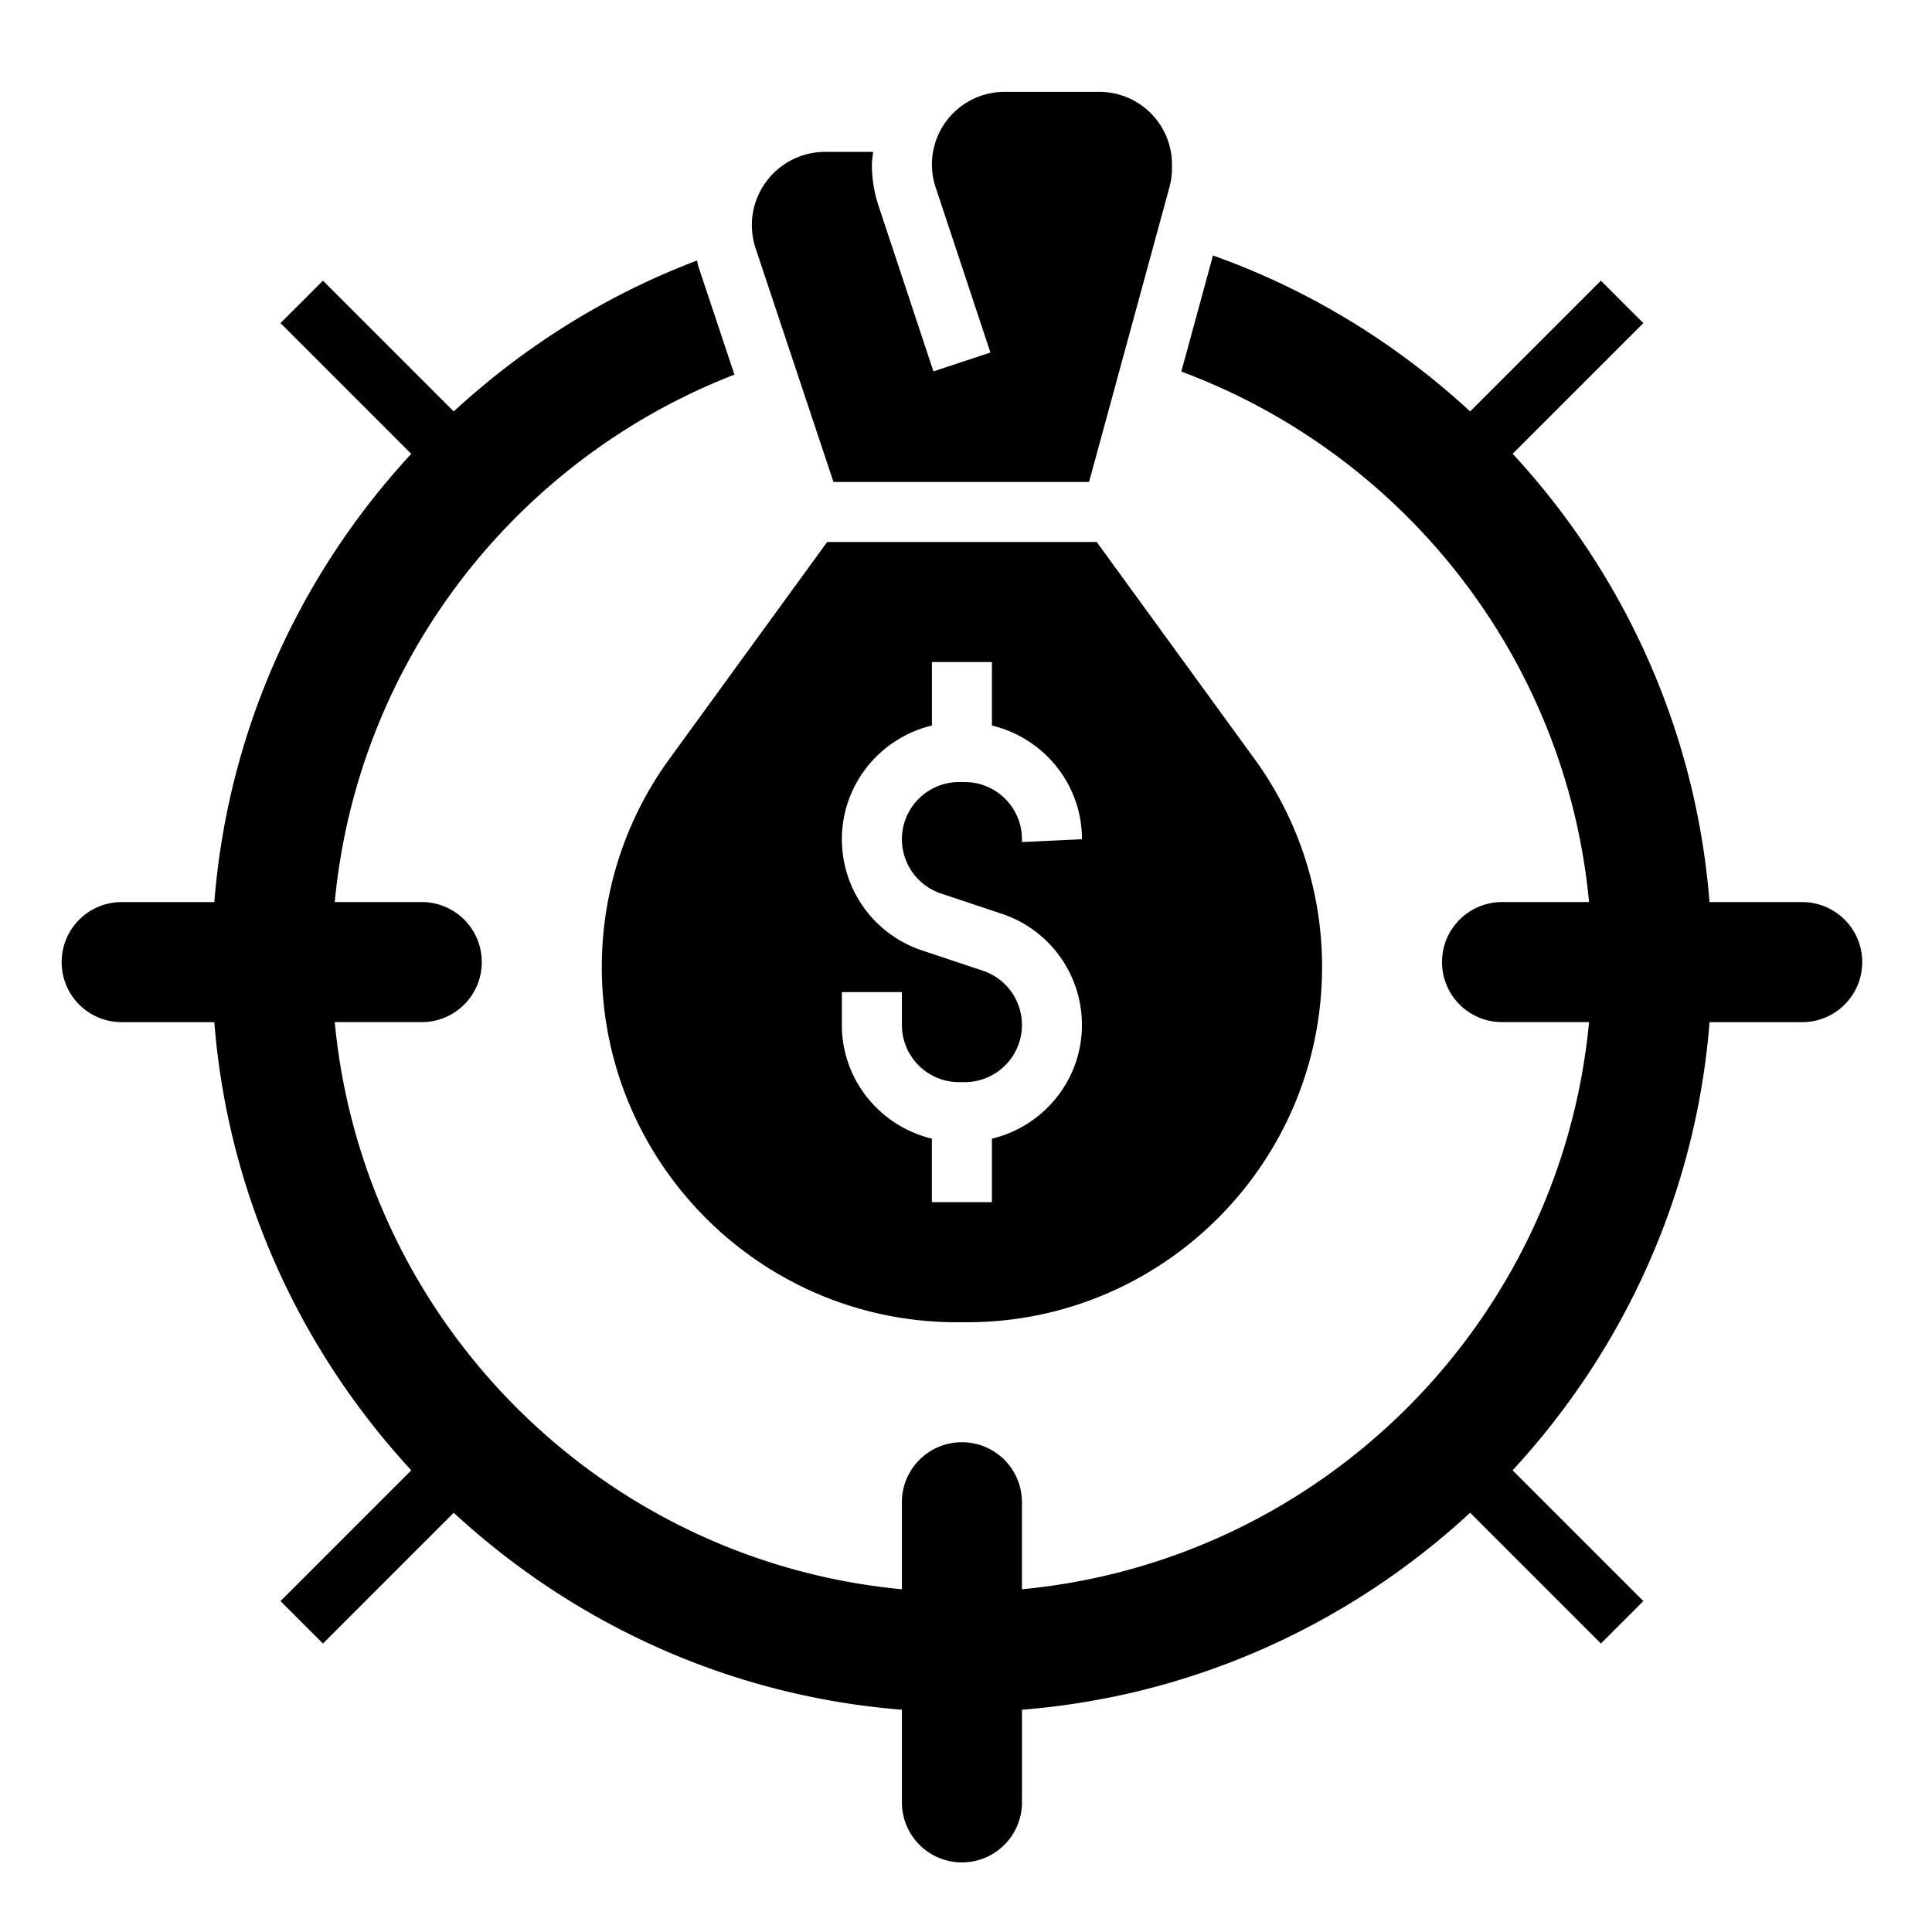 <svg xmlns="http://www.w3.org/2000/svg" width="87" height="87" fill="#000">
    <path d="M37.248 24.406l-7.09 9.749a15.89 15.89 0 0 0-3.057 9.403c0 8.814 7.17 15.984 15.984 15.984h.465c8.813 0 15.984-7.17 15.984-15.984a15.89 15.89 0 0 0-3.057-9.403l-7.091-9.749H37.248zm6.197 10.811h-.255c-1.422 0-2.576 1.154-2.576 2.574 0 1.109.707 2.092 1.762 2.445l2.736.913a5.27 5.27 0 0 1 3.609 5.007c0 2.486-1.735 4.565-4.054 5.12v2.859h-2.703v-2.861c-2.319-.555-4.054-2.632-4.054-5.12v-1.478h2.703v1.48c0 1.42 1.154 2.574 2.574 2.574h.256c1.422 0 2.576-1.154 2.576-2.574 0-1.109-.707-2.092-1.762-2.445l-2.736-.913a5.27 5.27 0 0 1-3.61-5.007c0-2.486 1.735-4.565 4.054-5.12v-2.86h2.703v2.861c2.319.555 4.054 2.632 4.054 5.12l-2.703.127v-.128c0-1.42-1.154-2.574-2.574-2.574zm-5.912-13.513h11.508l3.62-13.274a3.23 3.23 0 0 0 .115-.859v-.169a3.27 3.27 0 0 0-3.265-3.265H45.23a3.27 3.27 0 0 0-3.265 3.265 3.22 3.22 0 0 0 .166 1.026l2.468 7.447-2.565.85-2.468-7.446c-.203-.607-.304-1.236-.304-1.877 0-.192.039-.374.057-.562h-2.163c-1.819 0-3.299 1.48-3.299 3.299a3.3 3.3 0 0 0 .169 1.043l3.507 10.523zm43.621 18.918h-4.172c-.616-7.774-3.876-14.792-8.865-20.188l5.884-5.884-1.911-1.911-5.888 5.888c-3.318-3.061-7.238-5.478-11.58-7.023l-1.426 5.228c9.986 3.715 17.32 12.878 18.361 23.889h-3.918c-1.493 0-2.703 1.209-2.703 2.703s1.21 2.703 2.703 2.703h3.918C70.28 59.541 59.533 70.288 46.019 71.566v-3.918c0-1.493-1.209-2.703-2.703-2.703s-2.703 1.21-2.703 2.703v3.918c-6.754-.639-12.816-3.643-17.351-8.176l-.012-.012c-4.532-4.535-7.536-10.599-8.176-17.351h3.918c1.493 0 2.703-1.209 2.703-2.703a2.7 2.7 0 0 0-2.703-2.703h-3.918c1.028-10.877 8.197-19.951 17.999-23.751l-1.612-4.834c-.033-.1-.047-.203-.074-.304-4.094 1.549-7.797 3.882-10.955 6.796l-5.889-5.889-1.911 1.911 5.887 5.887c-4.989 5.397-8.251 12.411-8.868 20.185H5.479c-1.493 0-2.703 1.209-2.703 2.703a2.7 2.7 0 0 0 2.703 2.703h4.172c.616 7.773 3.884 14.782 8.87 20.182l-5.889 5.889 1.911 1.911 5.889-5.889c5.4 4.987 12.409 8.254 20.182 8.87v4.172c0 1.493 1.21 2.703 2.703 2.703s2.703-1.21 2.703-2.703v-4.172c7.773-.616 14.782-3.884 20.182-8.87l5.889 5.889 1.911-1.911-5.889-5.889c4.987-5.4 8.254-12.409 8.87-20.182h4.172c1.493 0 2.703-1.209 2.703-2.703s-1.21-2.703-2.703-2.703z"/>
</svg>
